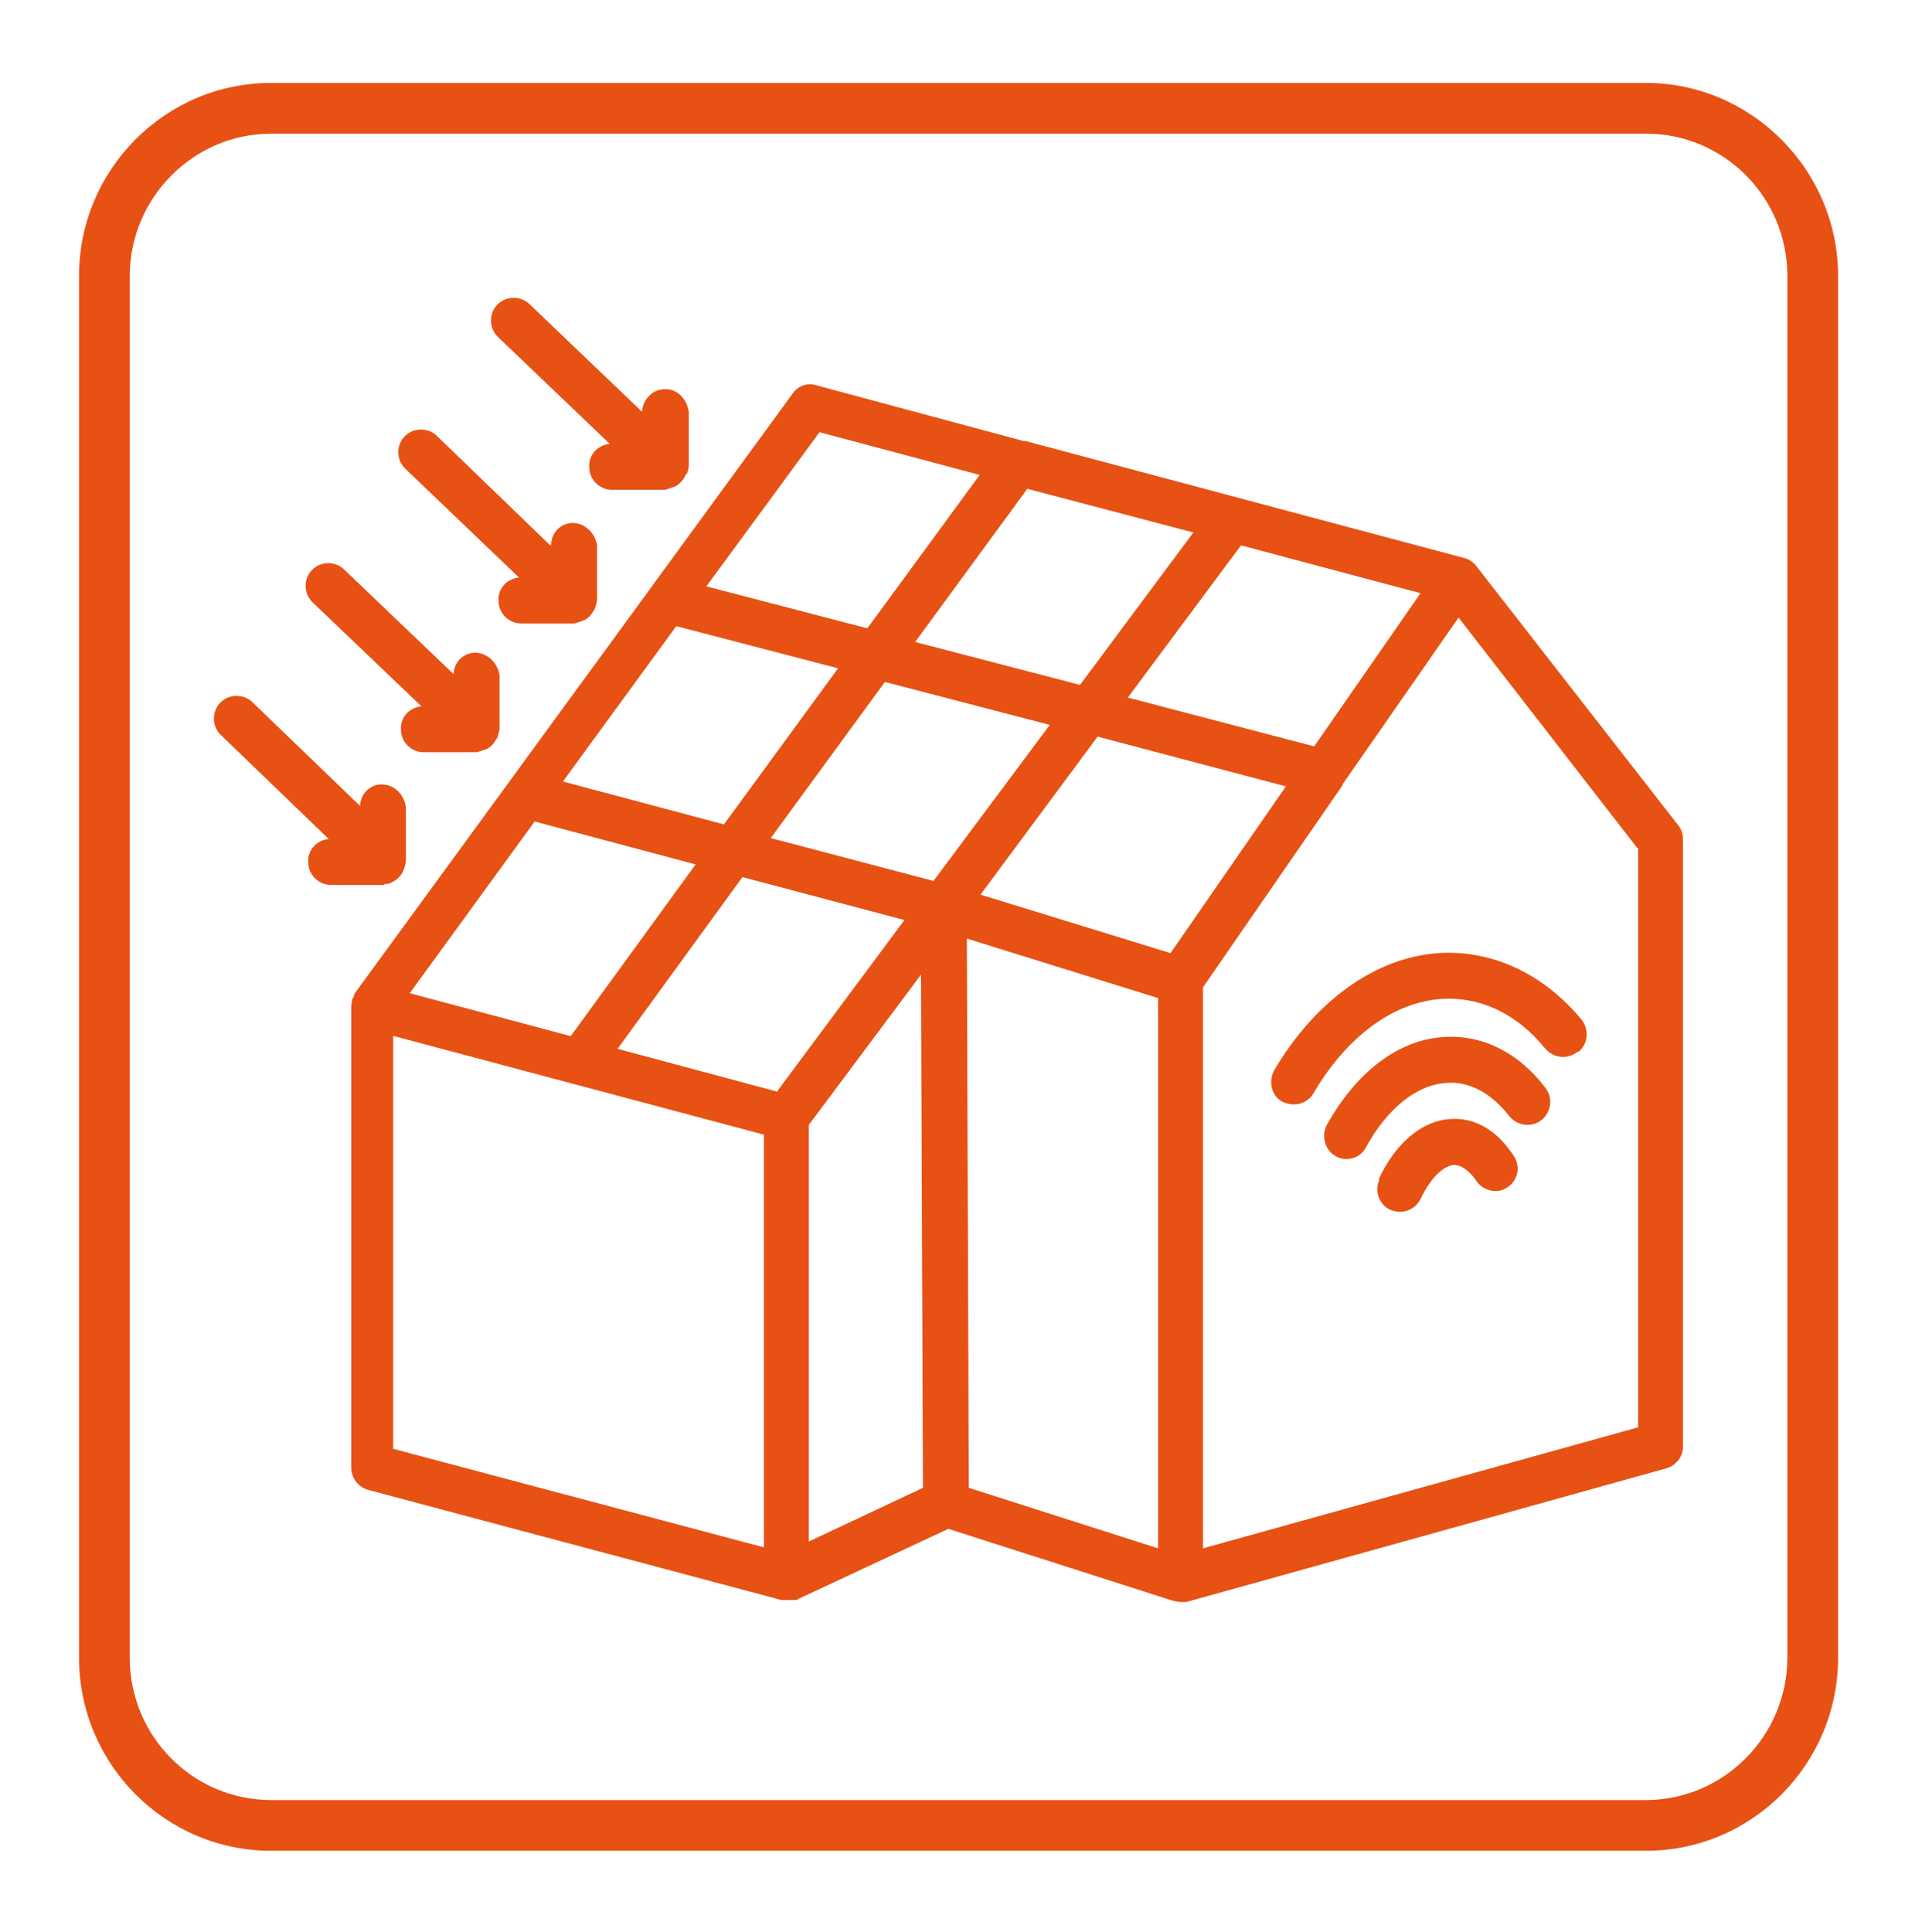<?xml version="1.0" encoding="UTF-8"?>
<svg xmlns="http://www.w3.org/2000/svg" id="Layer_1" data-name="Layer 1" version="1.1" viewBox="0 0 197 198">
  <defs>
    <style>
      .cls-1 {
        fill: #e75113;
        stroke-width: 0px;
      }
    </style>
  </defs>
  <path class="cls-1" d="M188.4,169.9V28.3c0-10.9-8.9-19.8-19.7-19.8H27.8c-10.9,0-19.7,8.9-19.7,19.8v141.6c0,10.9,8.8,19.8,19.7,19.8h140.9c10.9,0,19.7-8.9,19.7-19.8h0ZM183.2,169.9c0,8-6.5,14.6-14.5,14.6H27.8c-8,0-14.5-6.5-14.5-14.6V28.3c0-8,6.5-14.6,14.5-14.6h140.9c8,0,14.5,6.5,14.5,14.6v141.6h0ZM172.5,148.1v-62c0-.5-.1-1-.4-1.4l-20.8-26.7s0,0,0,0h0c-.3-.4-.8-.7-1.2-.8l-45-12s-.1,0-.2,0l-21.2-5.7c-.9-.3-1.9,0-2.5.9l-44.9,61.5s0,0,0,.1h0c0,.1-.1.3-.2.4h0c0,.2-.1.5-.1.8h0v46.9s0,0,0,0v.3c0,1.1.7,2,1.7,2.3l42.4,11.3c.1,0,.2,0,.3,0,.1,0,.2,0,.3,0h0c.1,0,.2,0,.3,0h0c.2,0,.3,0,.5,0,.1,0,.2,0,.3-.1l15.4-7.2,23.1,7.4c.2,0,.4.1.7.1h0c.2,0,.4,0,.6,0l49.2-13.7c1-.3,1.7-1.2,1.7-2.2h0ZM120,97.7l-19.5-6,12-16.2,19.3,5.1-11.9,17.2h0ZM99.1,96.2l19.6,6.1v56.4l-19.4-6.2-.2-56.2h0ZM95.7,90.3l-16.7-4.4,11.7-16,16.9,4.4-12,16.1h0ZM82.9,158.1v-42.8s11.5-15.4,11.5-15.4l.2,52.6-11.7,5.5h0ZM79.7,111.9l-16.4-4.4,12.8-17.6,16.6,4.4-13,17.5h0ZM40.4,106.2l37.9,10.1v42.3s-38-10.1-38-10.1v-42.3h0ZM54.8,84.2l16.5,4.4-12.8,17.6-16.5-4.4,12.8-17.6h0ZM69.4,64.2l16.5,4.3-11.7,16-16.5-4.4,11.6-15.9h0ZM100.4,48.7l-11.5,15.7-16.5-4.3,11.6-15.8,16.5,4.4h0ZM122.3,54.6l-11.6,15.6-16.9-4.4,11.5-15.7,17.1,4.5h0ZM145.6,60.8l-10.9,15.7-19.1-5,11.6-15.6,18.4,4.9h0ZM167.9,86.9v59.4s-44.6,12.4-44.6,12.4v-57.5l14.3-20.7s0,0,0-.1l11.9-17.1,18.3,23.6h0ZM161.8,107.8c1-.8,1.1-2.3.3-3.3-4-4.8-9.3-7.2-14.8-6.8-6.4.5-12.5,4.9-16.7,12-.6,1.1-.3,2.6.8,3.2.4.2.8.3,1.2.3.8,0,1.6-.4,2-1.1,3.4-5.8,8.1-9.3,13-9.7,4-.3,7.8,1.4,10.8,5.1.9,1,2.3,1.1,3.3.3h0ZM136,115.3c-.6,1.1-.2,2.6.9,3.2.3.2.7.3,1.1.3.8,0,1.6-.4,2-1.2,2.2-4,5.2-6.4,8.2-6.6,2.4-.2,4.6,1,6.5,3.4.8,1,2.3,1.2,3.3.4,1-.8,1.2-2.3.4-3.3-2.8-3.7-6.6-5.5-10.5-5.2-4.6.3-8.9,3.6-11.9,9h0ZM141.4,120.9c-.6,1.2,0,2.6,1.1,3.1.3.1.6.2,1,.2.9,0,1.7-.5,2.1-1.3,1.2-2.5,2.5-3.4,3.4-3.5,1,0,1.9,1,2.3,1.6.7,1.1,2.2,1.4,3.2.7,1.1-.7,1.4-2.2.6-3.3-1.7-2.6-4-3.9-6.5-3.7-2.9.2-5.6,2.5-7.3,6.2h0ZM70.4,48.6c.1-.3.2-.6.2-.9v-5.5c-.2-1.3-1.2-2.4-2.5-2.3-1.2,0-2.2,1-2.3,2.3l-11.5-11c-.9-.9-2.4-.9-3.3,0-.9.9-.9,2.4,0,3.3l11.5,11c-1.2.1-2.2,1.1-2.1,2.4,0,1.3,1.1,2.3,2.3,2.3h5.5c.3-.1.6-.2.9-.3h0c.3-.1.5-.3.7-.5.2-.2.4-.5.5-.8,0,0,0,0,0,0h0ZM56.4,55.9l-11.6-11.2c-.9-.9-2.4-.9-3.3,0-.9.9-.9,2.4,0,3.3l11.7,11.2c-1.2.1-2.2,1.1-2.1,2.4,0,1.3,1.1,2.3,2.3,2.3h5.5c.3-.1.6-.2.9-.3h0c.3-.1.5-.3.7-.5h0c.2-.3.4-.5.5-.8.1-.3.2-.6.2-.9h0v-5.5c-.2-1.3-1.3-2.3-2.5-2.3-1.2,0-2.2,1-2.2,2.2h0ZM46.5,69.1l-11.2-10.7c-.9-.9-2.4-.9-3.3,0-.9.9-.9,2.4,0,3.3l11.2,10.7c-1.2.1-2.2,1.1-2.1,2.4,0,1.3,1.1,2.3,2.3,2.3h5.5c.3-.1.6-.2.9-.3.3-.1.5-.3.7-.5h0s0,0,0,0h0c.2-.2.3-.5.5-.7,0-.3.2-.6.2-.9h0v-5.5c-.2-1.3-1.3-2.3-2.5-2.3-1.2,0-2.2,1-2.2,2.2h0ZM37,82.7l-11.1-10.7c-.9-.9-2.4-.9-3.3,0-.9.9-.9,2.4,0,3.3l11.1,10.7c-1.2.1-2.2,1.1-2.1,2.4,0,1.3,1.1,2.3,2.3,2.3h5.5c0-.1,0-.1,0-.1h0c.3,0,.6,0,.8-.2h0c.3-.1.5-.3.7-.5.2-.2.4-.5.5-.8.1-.3.2-.6.2-.9h0v-5.5c-.2-1.3-1.2-2.3-2.5-2.3-1.2,0-2.2,1-2.2,2.3h0Z"></path>
</svg>
